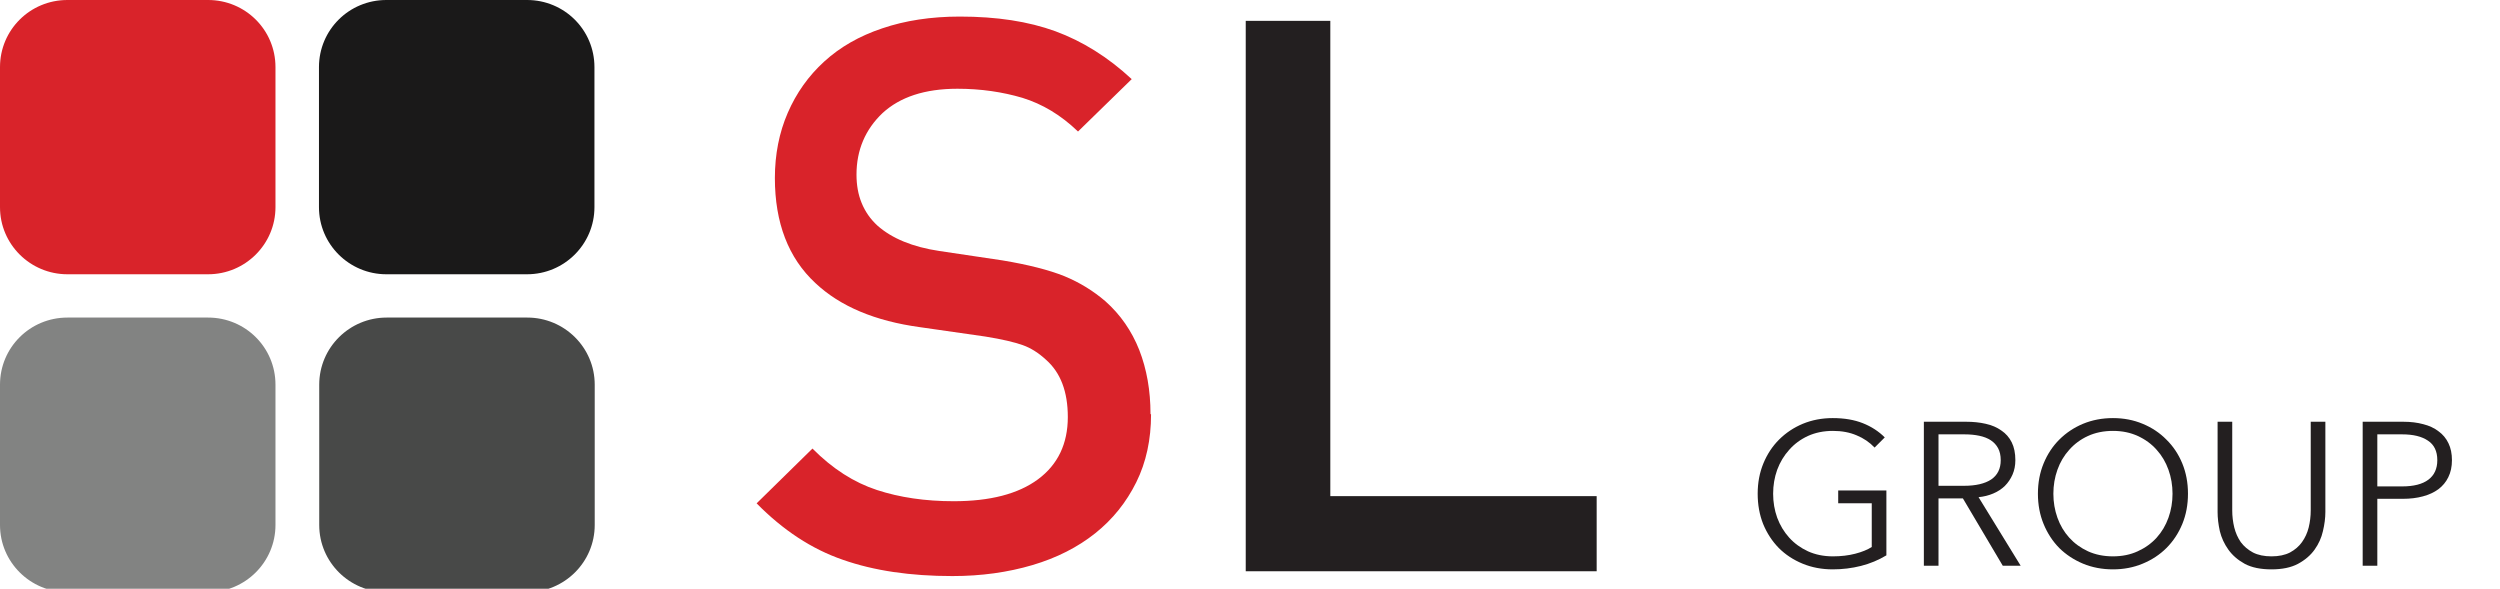 <?xml version="1.0" encoding="UTF-8"?> <svg xmlns="http://www.w3.org/2000/svg" width="293" height="69" viewBox="0 0 293 69" fill="none"><g clip-path="url(#clip0_129_52)"><path fill-rule="evenodd" clip-rule="evenodd" d="M134.903 48.56C134.903 51.505 134.336 54.169 133.172 56.518C132.008 58.868 130.403 60.873 128.357 62.502C126.312 64.131 123.857 65.384 120.994 66.23C118.13 67.076 115.015 67.515 111.616 67.515C106.707 67.515 102.427 66.888 98.777 65.604C95.127 64.35 91.76 62.126 88.676 58.993L95.221 52.571C97.581 54.952 100.099 56.55 102.774 57.427C105.448 58.304 108.438 58.743 111.774 58.743C116.022 58.743 119.326 57.897 121.655 56.174C123.983 54.45 125.148 52.007 125.148 48.874C125.148 45.898 124.298 43.673 122.599 42.169C121.749 41.386 120.836 40.791 119.861 40.446C118.885 40.102 117.438 39.757 115.487 39.444L107.84 38.347C102.553 37.627 98.462 35.904 95.567 33.178C92.389 30.233 90.816 26.097 90.816 20.865C90.816 18.108 91.319 15.539 92.326 13.221C93.333 10.903 94.749 8.898 96.606 7.206C98.462 5.514 100.697 4.229 103.403 3.321C106.078 2.412 109.099 1.942 112.497 1.942C116.808 1.942 120.522 2.506 123.7 3.666C126.847 4.825 129.836 6.673 132.637 9.274L126.343 15.414C124.329 13.472 122.158 12.187 119.829 11.467C117.501 10.777 114.952 10.401 112.214 10.401C108.375 10.401 105.48 11.373 103.434 13.252C101.42 15.163 100.382 17.576 100.382 20.458C100.382 21.68 100.571 22.776 100.98 23.779C101.389 24.782 101.987 25.659 102.837 26.442C104.536 27.946 106.959 28.948 110.106 29.418L117.469 30.515C120.49 31.016 122.945 31.643 124.738 32.363C126.564 33.115 128.168 34.118 129.553 35.308C131.315 36.875 132.637 38.786 133.518 41.01C134.399 43.266 134.84 45.772 134.84 48.529" fill="#D9232A"></path><path fill-rule="evenodd" clip-rule="evenodd" d="M146 66.951V2.444H155.913V58.147H187.129V66.951H146Z" fill="#231F20"></path><path fill-rule="evenodd" clip-rule="evenodd" d="M69.701 61.531C69.701 65.854 66.176 69.395 61.802 69.395H45.313C40.97 69.395 37.414 65.886 37.414 61.531V45.083C37.414 40.728 40.97 37.219 45.313 37.219H61.802C66.145 37.219 69.701 40.728 69.701 45.083V61.531Z" fill="#484948"></path><path fill-rule="evenodd" clip-rule="evenodd" d="M32.286 61.531C32.286 65.854 28.762 69.395 24.388 69.395H7.899C3.556 69.395 0 65.886 0 61.531V45.083C0 40.728 3.524 37.219 7.899 37.219H24.388C28.762 37.219 32.286 40.728 32.286 45.083V61.531Z" fill="#828382"></path><path fill-rule="evenodd" clip-rule="evenodd" d="M32.286 24.28C32.286 28.604 28.762 32.144 24.388 32.144H7.899C3.556 32.144 0 28.635 0 24.28V7.864C0 3.509 3.524 0 7.899 0H24.388C28.762 0 32.286 3.509 32.286 7.864V24.312" fill="#D9232A"></path><path fill-rule="evenodd" clip-rule="evenodd" d="M69.669 24.28C69.669 28.604 66.145 32.144 61.771 32.144H45.281C40.939 32.144 37.383 28.635 37.383 24.28V7.864C37.383 3.509 40.907 0 45.281 0H61.771C66.145 0 69.669 3.509 69.669 7.864V24.312" fill="#1A1919"></path><path d="M276.906 49.429H281.672C282.53 49.429 283.309 49.524 284.008 49.715C284.707 49.89 285.303 50.168 285.795 50.549C286.303 50.914 286.693 51.383 286.963 51.955C287.233 52.511 287.368 53.17 287.368 53.933C287.368 54.696 287.225 55.363 286.939 55.935C286.669 56.491 286.28 56.959 285.771 57.341C285.279 57.706 284.675 57.984 283.96 58.175C283.261 58.365 282.483 58.461 281.625 58.461H278.622V66.301H276.906V49.429ZM278.622 57.007H281.529C282.88 57.007 283.905 56.745 284.604 56.221C285.303 55.696 285.652 54.934 285.652 53.933C285.652 52.884 285.287 52.122 284.556 51.645C283.841 51.153 282.832 50.906 281.529 50.906H278.622V57.007Z" fill="#231F20"></path><path d="M266.217 66.73C264.946 66.73 263.906 66.516 263.096 66.087C262.285 65.642 261.642 65.086 261.165 64.418C260.689 63.751 260.355 63.028 260.164 62.25C259.99 61.455 259.902 60.709 259.902 60.01V49.429H261.618V59.819C261.618 60.502 261.698 61.169 261.856 61.821C262.015 62.456 262.27 63.028 262.619 63.537C262.984 64.029 263.461 64.434 264.049 64.752C264.637 65.054 265.36 65.205 266.217 65.205C267.075 65.205 267.798 65.054 268.386 64.752C268.974 64.434 269.443 64.029 269.792 63.537C270.157 63.028 270.42 62.456 270.578 61.821C270.737 61.169 270.817 60.502 270.817 59.819V49.429H272.533V60.01C272.533 60.709 272.437 61.455 272.247 62.25C272.072 63.028 271.746 63.751 271.27 64.418C270.793 65.086 270.142 65.642 269.315 66.087C268.505 66.516 267.473 66.73 266.217 66.73Z" fill="#231F20"></path><path d="M256.431 57.865C256.431 59.152 256.208 60.335 255.764 61.416C255.319 62.496 254.699 63.433 253.905 64.228C253.126 65.006 252.197 65.618 251.117 66.063C250.052 66.508 248.892 66.73 247.637 66.73C246.382 66.73 245.214 66.508 244.134 66.063C243.07 65.618 242.14 65.006 241.346 64.228C240.568 63.433 239.956 62.496 239.511 61.416C239.066 60.335 238.844 59.152 238.844 57.865C238.844 56.578 239.066 55.395 239.511 54.314C239.956 53.234 240.568 52.304 241.346 51.526C242.14 50.732 243.07 50.112 244.134 49.667C245.214 49.222 246.382 49 247.637 49C248.892 49 250.052 49.222 251.117 49.667C252.197 50.112 253.126 50.732 253.905 51.526C254.699 52.304 255.319 53.234 255.764 54.314C256.208 55.395 256.431 56.578 256.431 57.865ZM254.62 57.865C254.62 56.88 254.461 55.943 254.143 55.053C253.825 54.163 253.365 53.385 252.761 52.718C252.157 52.034 251.418 51.494 250.545 51.097C249.687 50.7 248.718 50.501 247.637 50.501C246.557 50.501 245.58 50.7 244.706 51.097C243.848 51.494 243.117 52.034 242.514 52.718C241.91 53.385 241.449 54.163 241.131 55.053C240.814 55.943 240.655 56.88 240.655 57.865C240.655 58.85 240.814 59.787 241.131 60.677C241.449 61.567 241.91 62.345 242.514 63.012C243.117 63.68 243.848 64.212 244.706 64.609C245.58 65.006 246.557 65.205 247.637 65.205C248.718 65.205 249.687 65.006 250.545 64.609C251.418 64.212 252.157 63.68 252.761 63.012C253.365 62.345 253.825 61.567 254.143 60.677C254.461 59.787 254.62 58.85 254.62 57.865Z" fill="#231F20"></path><path d="M227.192 66.301H225.477V49.429H230.433C231.259 49.429 232.022 49.508 232.721 49.667C233.436 49.826 234.048 50.088 234.556 50.454C235.08 50.803 235.485 51.264 235.771 51.836C236.057 52.408 236.2 53.107 236.2 53.933C236.2 54.553 236.089 55.117 235.867 55.625C235.644 56.133 235.342 56.578 234.961 56.959C234.58 57.325 234.127 57.619 233.603 57.841C233.079 58.064 232.507 58.206 231.887 58.27L236.82 66.301H234.723L230.052 58.413H227.192V66.301ZM227.192 56.936H230.171C231.553 56.936 232.618 56.689 233.365 56.197C234.111 55.688 234.485 54.934 234.485 53.933C234.485 53.377 234.381 52.908 234.175 52.527C233.968 52.146 233.682 51.836 233.317 51.597C232.951 51.359 232.507 51.184 231.982 51.073C231.458 50.962 230.878 50.906 230.243 50.906H227.192V56.936Z" fill="#231F20"></path><path d="M219.703 52.455C219.115 51.836 218.416 51.359 217.606 51.026C216.795 50.676 215.866 50.501 214.817 50.501C213.737 50.501 212.76 50.7 211.886 51.097C211.028 51.494 210.297 52.034 209.694 52.718C209.09 53.385 208.621 54.163 208.288 55.053C207.97 55.943 207.811 56.88 207.811 57.865C207.811 58.85 207.97 59.787 208.288 60.677C208.621 61.567 209.09 62.345 209.694 63.012C210.297 63.68 211.028 64.212 211.886 64.609C212.76 65.006 213.737 65.205 214.817 65.205C215.771 65.205 216.644 65.102 217.439 64.895C218.233 64.689 218.876 64.426 219.369 64.109V58.985H215.437V57.484H221.085V65.086C220.163 65.642 219.17 66.055 218.106 66.325C217.042 66.595 215.937 66.73 214.794 66.73C213.523 66.73 212.347 66.508 211.267 66.063C210.186 65.618 209.257 65.006 208.478 64.228C207.7 63.433 207.088 62.496 206.643 61.416C206.214 60.335 206 59.152 206 57.865C206 56.578 206.222 55.395 206.667 54.314C207.112 53.234 207.724 52.304 208.502 51.526C209.297 50.732 210.226 50.112 211.29 49.667C212.371 49.222 213.538 49 214.794 49C216.144 49 217.32 49.199 218.32 49.596C219.321 49.993 220.179 50.549 220.894 51.264L219.703 52.455Z" fill="#231F20"></path></g><defs><clipPath id="clip0_129_52"><rect width="293" height="69" fill="white"></rect></clipPath></defs></svg> 